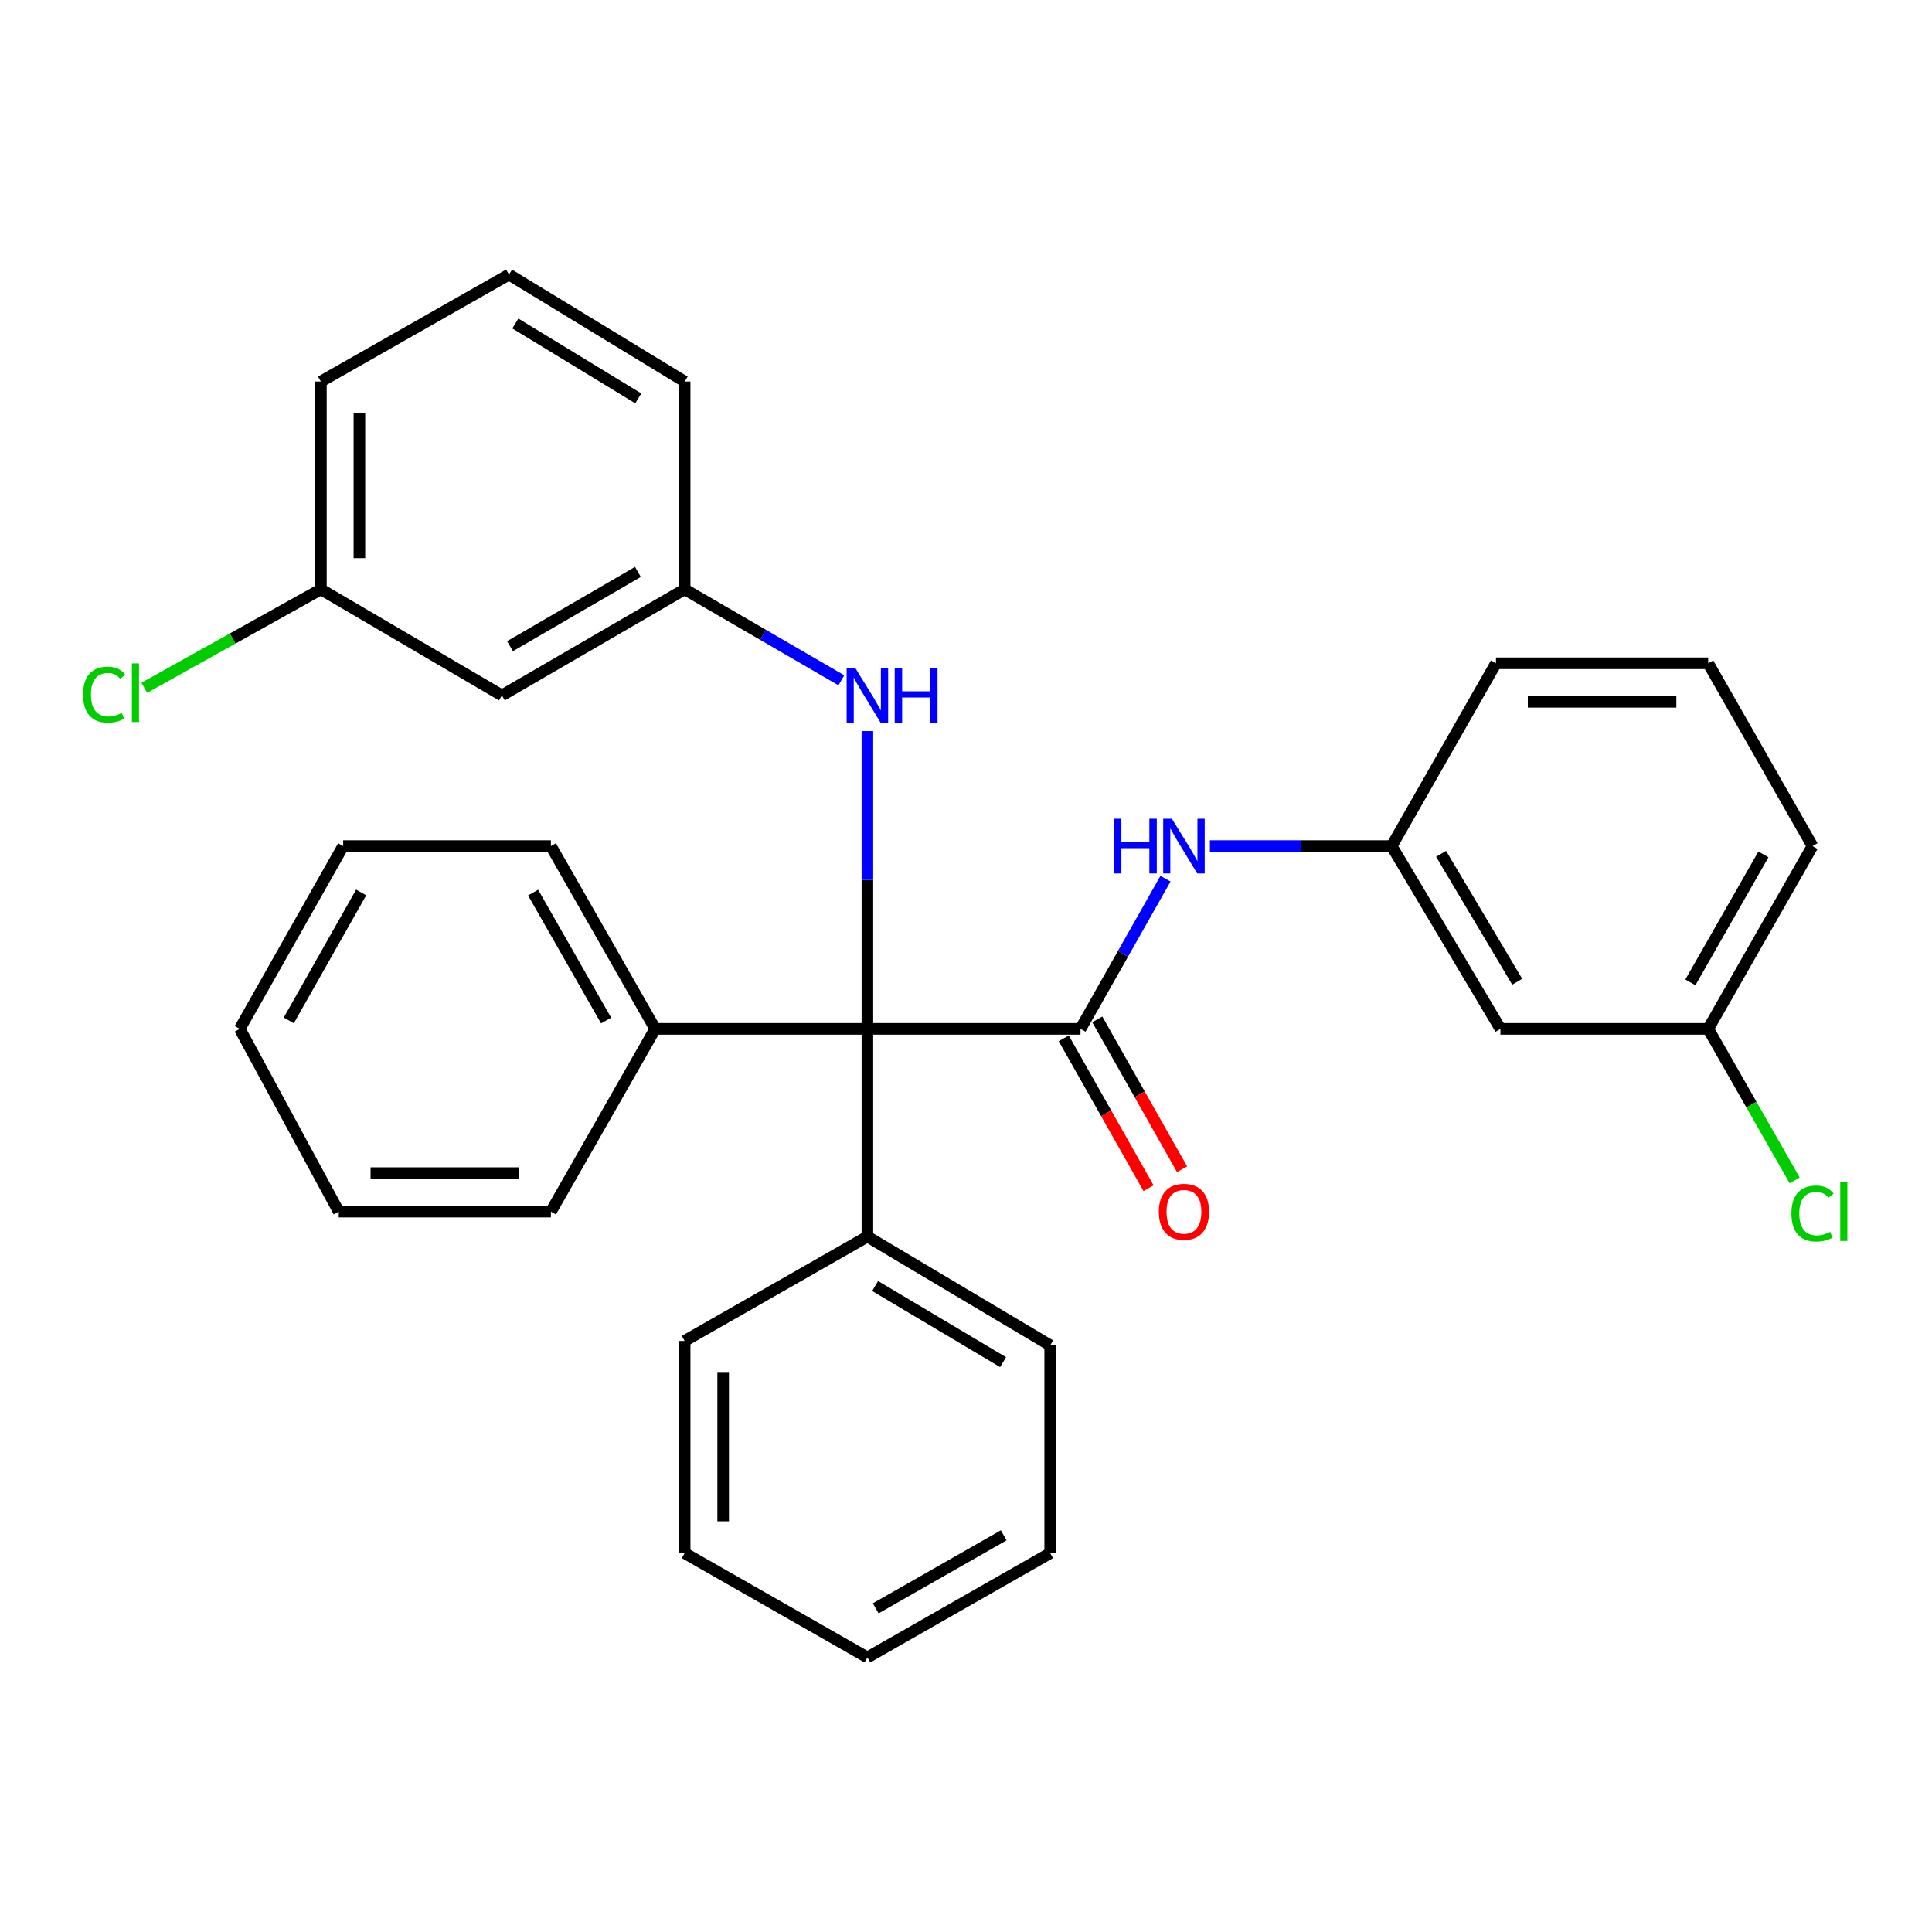 <?xml version='1.0' encoding='iso-8859-1'?>
<svg version='1.1' baseProfile='full'
              xmlns='http://www.w3.org/2000/svg'
                      xmlns:rdkit='http://www.rdkit.org/xml'
                      xmlns:xlink='http://www.w3.org/1999/xlink'
                  xml:space='preserve'
width='1000px' height='1000px' viewBox='0 0 1000 1000'>
<!-- END OF HEADER -->
<rect style='opacity:1.0;fill:#FFFFFF;stroke:none' width='1000' height='1000' x='0' y='0'> </rect>
<path class='bond-0' d='M 559.271,532.533 L 448.961,532.533' style='fill:none;fill-rule:evenodd;stroke:#000000;stroke-width:6px;stroke-linecap:butt;stroke-linejoin:miter;stroke-opacity:1' />
<path class='bond-1' d='M 559.271,532.533 L 581.264,493.673' style='fill:none;fill-rule:evenodd;stroke:#000000;stroke-width:6px;stroke-linecap:butt;stroke-linejoin:miter;stroke-opacity:1' />
<path class='bond-1' d='M 581.264,493.673 L 603.257,454.813' style='fill:none;fill-rule:evenodd;stroke:#0000FF;stroke-width:6px;stroke-linecap:butt;stroke-linejoin:miter;stroke-opacity:1' />
<path class='bond-3' d='M 550.597,537.441 L 572.546,576.226' style='fill:none;fill-rule:evenodd;stroke:#000000;stroke-width:6px;stroke-linecap:butt;stroke-linejoin:miter;stroke-opacity:1' />
<path class='bond-3' d='M 572.546,576.226 L 594.494,615.011' style='fill:none;fill-rule:evenodd;stroke:#FF0000;stroke-width:6px;stroke-linecap:butt;stroke-linejoin:miter;stroke-opacity:1' />
<path class='bond-3' d='M 567.944,527.625 L 589.892,566.41' style='fill:none;fill-rule:evenodd;stroke:#000000;stroke-width:6px;stroke-linecap:butt;stroke-linejoin:miter;stroke-opacity:1' />
<path class='bond-3' d='M 589.892,566.41 L 611.841,605.195' style='fill:none;fill-rule:evenodd;stroke:#FF0000;stroke-width:6px;stroke-linecap:butt;stroke-linejoin:miter;stroke-opacity:1' />
<path class='bond-2' d='M 448.961,532.533 L 448.961,455.472' style='fill:none;fill-rule:evenodd;stroke:#000000;stroke-width:6px;stroke-linecap:butt;stroke-linejoin:miter;stroke-opacity:1' />
<path class='bond-2' d='M 448.961,455.472 L 448.961,378.412' style='fill:none;fill-rule:evenodd;stroke:#0000FF;stroke-width:6px;stroke-linecap:butt;stroke-linejoin:miter;stroke-opacity:1' />
<path class='bond-6' d='M 448.961,532.533 L 448.961,640.063' style='fill:none;fill-rule:evenodd;stroke:#000000;stroke-width:6px;stroke-linecap:butt;stroke-linejoin:miter;stroke-opacity:1' />
<path class='bond-7' d='M 448.961,532.533 L 339.127,532.533' style='fill:none;fill-rule:evenodd;stroke:#000000;stroke-width:6px;stroke-linecap:butt;stroke-linejoin:miter;stroke-opacity:1' />
<path class='bond-4' d='M 626.237,437.935 L 673.283,437.935' style='fill:none;fill-rule:evenodd;stroke:#0000FF;stroke-width:6px;stroke-linecap:butt;stroke-linejoin:miter;stroke-opacity:1' />
<path class='bond-4' d='M 673.283,437.935 L 720.329,437.935' style='fill:none;fill-rule:evenodd;stroke:#000000;stroke-width:6px;stroke-linecap:butt;stroke-linejoin:miter;stroke-opacity:1' />
<path class='bond-5' d='M 435.487,352.114 L 394.931,328.57' style='fill:none;fill-rule:evenodd;stroke:#0000FF;stroke-width:6px;stroke-linecap:butt;stroke-linejoin:miter;stroke-opacity:1' />
<path class='bond-5' d='M 394.931,328.57 L 354.375,305.025' style='fill:none;fill-rule:evenodd;stroke:#000000;stroke-width:6px;stroke-linecap:butt;stroke-linejoin:miter;stroke-opacity:1' />
<path class='bond-8' d='M 720.329,437.935 L 776.624,532.533' style='fill:none;fill-rule:evenodd;stroke:#000000;stroke-width:6px;stroke-linecap:butt;stroke-linejoin:miter;stroke-opacity:1' />
<path class='bond-8' d='M 745.901,441.932 L 785.308,508.15' style='fill:none;fill-rule:evenodd;stroke:#000000;stroke-width:6px;stroke-linecap:butt;stroke-linejoin:miter;stroke-opacity:1' />
<path class='bond-17' d='M 720.329,437.935 L 774.321,343.316' style='fill:none;fill-rule:evenodd;stroke:#000000;stroke-width:6px;stroke-linecap:butt;stroke-linejoin:miter;stroke-opacity:1' />
<path class='bond-9' d='M 354.375,305.025 L 259.778,359.937' style='fill:none;fill-rule:evenodd;stroke:#000000;stroke-width:6px;stroke-linecap:butt;stroke-linejoin:miter;stroke-opacity:1' />
<path class='bond-9' d='M 330.179,296.024 L 263.961,334.462' style='fill:none;fill-rule:evenodd;stroke:#000000;stroke-width:6px;stroke-linecap:butt;stroke-linejoin:miter;stroke-opacity:1' />
<path class='bond-16' d='M 354.375,305.025 L 354.375,197.484' style='fill:none;fill-rule:evenodd;stroke:#000000;stroke-width:6px;stroke-linecap:butt;stroke-linejoin:miter;stroke-opacity:1' />
<path class='bond-20' d='M 448.961,640.063 L 543.58,696.359' style='fill:none;fill-rule:evenodd;stroke:#000000;stroke-width:6px;stroke-linecap:butt;stroke-linejoin:miter;stroke-opacity:1' />
<path class='bond-20' d='M 452.963,665.637 L 519.196,705.043' style='fill:none;fill-rule:evenodd;stroke:#000000;stroke-width:6px;stroke-linecap:butt;stroke-linejoin:miter;stroke-opacity:1' />
<path class='bond-21' d='M 448.961,640.063 L 354.375,694.067' style='fill:none;fill-rule:evenodd;stroke:#000000;stroke-width:6px;stroke-linecap:butt;stroke-linejoin:miter;stroke-opacity:1' />
<path class='bond-18' d='M 339.127,532.533 L 285.146,437.935' style='fill:none;fill-rule:evenodd;stroke:#000000;stroke-width:6px;stroke-linecap:butt;stroke-linejoin:miter;stroke-opacity:1' />
<path class='bond-18' d='M 313.719,528.222 L 275.932,462.004' style='fill:none;fill-rule:evenodd;stroke:#000000;stroke-width:6px;stroke-linecap:butt;stroke-linejoin:miter;stroke-opacity:1' />
<path class='bond-19' d='M 339.127,532.533 L 285.146,627.141' style='fill:none;fill-rule:evenodd;stroke:#000000;stroke-width:6px;stroke-linecap:butt;stroke-linejoin:miter;stroke-opacity:1' />
<path class='bond-11' d='M 776.624,532.533 L 884.155,532.533' style='fill:none;fill-rule:evenodd;stroke:#000000;stroke-width:6px;stroke-linecap:butt;stroke-linejoin:miter;stroke-opacity:1' />
<path class='bond-10' d='M 259.778,359.937 L 166.088,305.025' style='fill:none;fill-rule:evenodd;stroke:#000000;stroke-width:6px;stroke-linecap:butt;stroke-linejoin:miter;stroke-opacity:1' />
<path class='bond-12' d='M 166.088,305.025 L 120.391,330.51' style='fill:none;fill-rule:evenodd;stroke:#000000;stroke-width:6px;stroke-linecap:butt;stroke-linejoin:miter;stroke-opacity:1' />
<path class='bond-12' d='M 120.391,330.51 L 74.694,355.994' style='fill:none;fill-rule:evenodd;stroke:#00CC00;stroke-width:6px;stroke-linecap:butt;stroke-linejoin:miter;stroke-opacity:1' />
<path class='bond-33' d='M 166.088,305.025 L 166.088,197.484' style='fill:none;fill-rule:evenodd;stroke:#000000;stroke-width:6px;stroke-linecap:butt;stroke-linejoin:miter;stroke-opacity:1' />
<path class='bond-33' d='M 186.02,288.894 L 186.02,213.615' style='fill:none;fill-rule:evenodd;stroke:#000000;stroke-width:6px;stroke-linecap:butt;stroke-linejoin:miter;stroke-opacity:1' />
<path class='bond-13' d='M 884.155,532.533 L 906.533,571.745' style='fill:none;fill-rule:evenodd;stroke:#000000;stroke-width:6px;stroke-linecap:butt;stroke-linejoin:miter;stroke-opacity:1' />
<path class='bond-13' d='M 906.533,571.745 L 928.911,610.958' style='fill:none;fill-rule:evenodd;stroke:#00CC00;stroke-width:6px;stroke-linecap:butt;stroke-linejoin:miter;stroke-opacity:1' />
<path class='bond-30' d='M 884.155,532.533 L 938.147,437.935' style='fill:none;fill-rule:evenodd;stroke:#000000;stroke-width:6px;stroke-linecap:butt;stroke-linejoin:miter;stroke-opacity:1' />
<path class='bond-30' d='M 874.943,508.463 L 912.738,442.245' style='fill:none;fill-rule:evenodd;stroke:#000000;stroke-width:6px;stroke-linecap:butt;stroke-linejoin:miter;stroke-opacity:1' />
<path class='bond-14' d='M 884.155,343.316 L 774.321,343.316' style='fill:none;fill-rule:evenodd;stroke:#000000;stroke-width:6px;stroke-linecap:butt;stroke-linejoin:miter;stroke-opacity:1' />
<path class='bond-14' d='M 867.68,363.248 L 790.796,363.248' style='fill:none;fill-rule:evenodd;stroke:#000000;stroke-width:6px;stroke-linecap:butt;stroke-linejoin:miter;stroke-opacity:1' />
<path class='bond-22' d='M 884.155,343.316 L 938.147,437.935' style='fill:none;fill-rule:evenodd;stroke:#000000;stroke-width:6px;stroke-linecap:butt;stroke-linejoin:miter;stroke-opacity:1' />
<path class='bond-15' d='M 263.465,142.118 L 354.375,197.484' style='fill:none;fill-rule:evenodd;stroke:#000000;stroke-width:6px;stroke-linecap:butt;stroke-linejoin:miter;stroke-opacity:1' />
<path class='bond-15' d='M 266.734,167.446 L 330.371,206.202' style='fill:none;fill-rule:evenodd;stroke:#000000;stroke-width:6px;stroke-linecap:butt;stroke-linejoin:miter;stroke-opacity:1' />
<path class='bond-23' d='M 263.465,142.118 L 166.088,197.484' style='fill:none;fill-rule:evenodd;stroke:#000000;stroke-width:6px;stroke-linecap:butt;stroke-linejoin:miter;stroke-opacity:1' />
<path class='bond-25' d='M 285.146,437.935 L 177.626,437.935' style='fill:none;fill-rule:evenodd;stroke:#000000;stroke-width:6px;stroke-linecap:butt;stroke-linejoin:miter;stroke-opacity:1' />
<path class='bond-26' d='M 285.146,627.141 L 175.334,627.141' style='fill:none;fill-rule:evenodd;stroke:#000000;stroke-width:6px;stroke-linecap:butt;stroke-linejoin:miter;stroke-opacity:1' />
<path class='bond-26' d='M 268.674,607.209 L 191.806,607.209' style='fill:none;fill-rule:evenodd;stroke:#000000;stroke-width:6px;stroke-linecap:butt;stroke-linejoin:miter;stroke-opacity:1' />
<path class='bond-27' d='M 543.58,696.359 L 543.58,803.9' style='fill:none;fill-rule:evenodd;stroke:#000000;stroke-width:6px;stroke-linecap:butt;stroke-linejoin:miter;stroke-opacity:1' />
<path class='bond-24' d='M 354.375,694.067 L 354.375,803.9' style='fill:none;fill-rule:evenodd;stroke:#000000;stroke-width:6px;stroke-linecap:butt;stroke-linejoin:miter;stroke-opacity:1' />
<path class='bond-24' d='M 374.306,710.542 L 374.306,787.425' style='fill:none;fill-rule:evenodd;stroke:#000000;stroke-width:6px;stroke-linecap:butt;stroke-linejoin:miter;stroke-opacity:1' />
<path class='bond-29' d='M 354.375,803.9 L 448.961,857.882' style='fill:none;fill-rule:evenodd;stroke:#000000;stroke-width:6px;stroke-linecap:butt;stroke-linejoin:miter;stroke-opacity:1' />
<path class='bond-31' d='M 177.626,437.935 L 124.099,532.533' style='fill:none;fill-rule:evenodd;stroke:#000000;stroke-width:6px;stroke-linecap:butt;stroke-linejoin:miter;stroke-opacity:1' />
<path class='bond-31' d='M 186.944,461.941 L 149.475,528.159' style='fill:none;fill-rule:evenodd;stroke:#000000;stroke-width:6px;stroke-linecap:butt;stroke-linejoin:miter;stroke-opacity:1' />
<path class='bond-28' d='M 175.334,627.141 L 124.099,532.533' style='fill:none;fill-rule:evenodd;stroke:#000000;stroke-width:6px;stroke-linecap:butt;stroke-linejoin:miter;stroke-opacity:1' />
<path class='bond-32' d='M 543.58,803.9 L 448.961,857.882' style='fill:none;fill-rule:evenodd;stroke:#000000;stroke-width:6px;stroke-linecap:butt;stroke-linejoin:miter;stroke-opacity:1' />
<path class='bond-32' d='M 519.511,794.685 L 453.277,832.472' style='fill:none;fill-rule:evenodd;stroke:#000000;stroke-width:6px;stroke-linecap:butt;stroke-linejoin:miter;stroke-opacity:1' />
<path  class='atom-2' d='M 576.589 423.775
L 580.429 423.775
L 580.429 435.815
L 594.909 435.815
L 594.909 423.775
L 598.749 423.775
L 598.749 452.095
L 594.909 452.095
L 594.909 439.015
L 580.429 439.015
L 580.429 452.095
L 576.589 452.095
L 576.589 423.775
' fill='#0000FF'/>
<path  class='atom-2' d='M 606.549 423.775
L 615.829 438.775
Q 616.749 440.255, 618.229 442.935
Q 619.709 445.615, 619.789 445.775
L 619.789 423.775
L 623.549 423.775
L 623.549 452.095
L 619.669 452.095
L 609.709 435.695
Q 608.549 433.775, 607.309 431.575
Q 606.109 429.375, 605.749 428.695
L 605.749 452.095
L 602.069 452.095
L 602.069 423.775
L 606.549 423.775
' fill='#0000FF'/>
<path  class='atom-3' d='M 442.701 345.777
L 451.981 360.777
Q 452.901 362.257, 454.381 364.937
Q 455.861 367.617, 455.941 367.777
L 455.941 345.777
L 459.701 345.777
L 459.701 374.097
L 455.821 374.097
L 445.861 357.697
Q 444.701 355.777, 443.461 353.577
Q 442.261 351.377, 441.901 350.697
L 441.901 374.097
L 438.221 374.097
L 438.221 345.777
L 442.701 345.777
' fill='#0000FF'/>
<path  class='atom-3' d='M 463.101 345.777
L 466.941 345.777
L 466.941 357.817
L 481.421 357.817
L 481.421 345.777
L 485.261 345.777
L 485.261 374.097
L 481.421 374.097
L 481.421 361.017
L 466.941 361.017
L 466.941 374.097
L 463.101 374.097
L 463.101 345.777
' fill='#0000FF'/>
<path  class='atom-4' d='M 599.809 627.221
Q 599.809 620.421, 603.169 616.621
Q 606.529 612.821, 612.809 612.821
Q 619.089 612.821, 622.449 616.621
Q 625.809 620.421, 625.809 627.221
Q 625.809 634.101, 622.409 638.021
Q 619.009 641.901, 612.809 641.901
Q 606.569 641.901, 603.169 638.021
Q 599.809 634.141, 599.809 627.221
M 612.809 638.701
Q 617.129 638.701, 619.449 635.821
Q 621.809 632.901, 621.809 627.221
Q 621.809 621.661, 619.449 618.861
Q 617.129 616.021, 612.809 616.021
Q 608.489 616.021, 606.129 618.821
Q 603.809 621.621, 603.809 627.221
Q 603.809 632.941, 606.129 635.821
Q 608.489 638.701, 612.809 638.701
' fill='#FF0000'/>
<path  class='atom-13' d='M 42.987 359.533
Q 42.987 352.493, 46.267 348.813
Q 49.587 345.093, 55.867 345.093
Q 61.707 345.093, 64.827 349.213
L 62.187 351.373
Q 59.907 348.373, 55.867 348.373
Q 51.587 348.373, 49.307 351.253
Q 47.067 354.093, 47.067 359.533
Q 47.067 365.133, 49.387 368.013
Q 51.747 370.893, 56.307 370.893
Q 59.427 370.893, 63.067 369.013
L 64.187 372.013
Q 62.707 372.973, 60.467 373.533
Q 58.227 374.093, 55.747 374.093
Q 49.587 374.093, 46.267 370.333
Q 42.987 366.573, 42.987 359.533
' fill='#00CC00'/>
<path  class='atom-13' d='M 68.267 343.373
L 71.947 343.373
L 71.947 373.733
L 68.267 373.733
L 68.267 343.373
' fill='#00CC00'/>
<path  class='atom-14' d='M 927.227 628.121
Q 927.227 621.081, 930.507 617.401
Q 933.827 613.681, 940.107 613.681
Q 945.947 613.681, 949.067 617.801
L 946.427 619.961
Q 944.147 616.961, 940.107 616.961
Q 935.827 616.961, 933.547 619.841
Q 931.307 622.681, 931.307 628.121
Q 931.307 633.721, 933.627 636.601
Q 935.987 639.481, 940.547 639.481
Q 943.667 639.481, 947.307 637.601
L 948.427 640.601
Q 946.947 641.561, 944.707 642.121
Q 942.467 642.681, 939.987 642.681
Q 933.827 642.681, 930.507 638.921
Q 927.227 635.161, 927.227 628.121
' fill='#00CC00'/>
<path  class='atom-14' d='M 952.507 611.961
L 956.187 611.961
L 956.187 642.321
L 952.507 642.321
L 952.507 611.961
' fill='#00CC00'/>
</svg>
